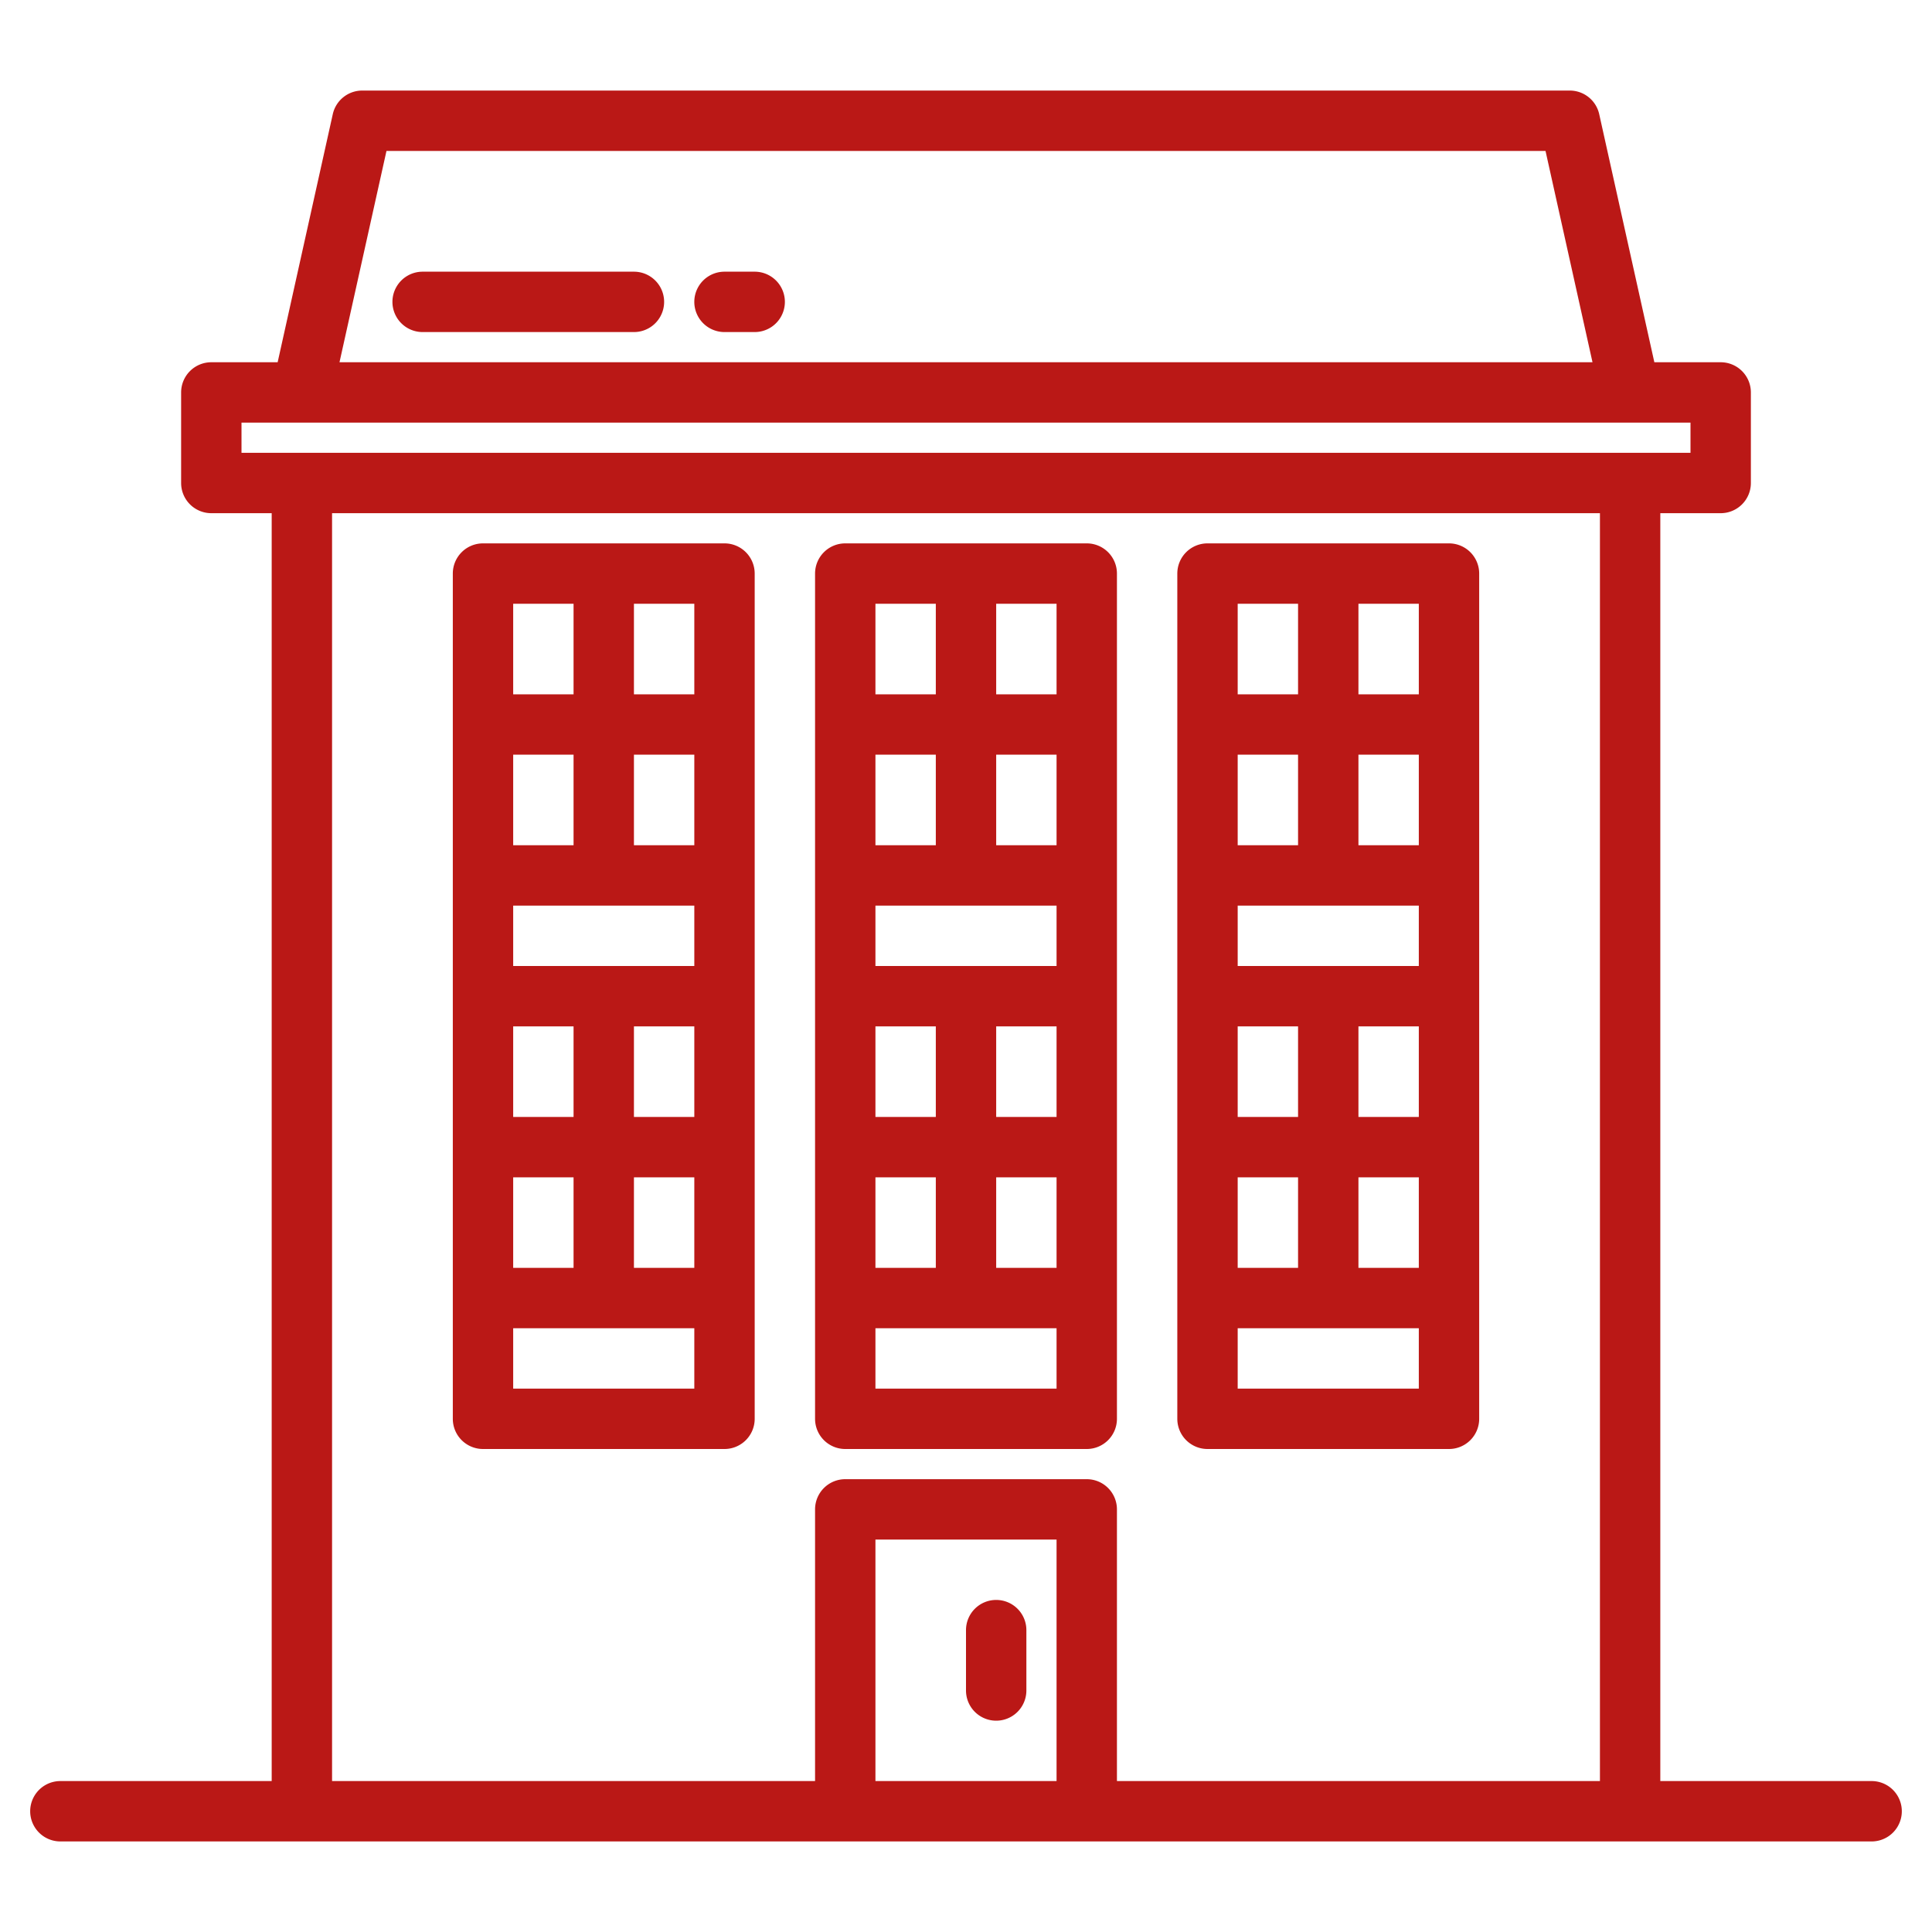 <?xml version="1.0"?>
<svg xmlns="http://www.w3.org/2000/svg" xmlns:xlink="http://www.w3.org/1999/xlink" xmlns:svgjs="http://svgjs.com/svgjs" version="1.1" width="512" height="512" x="0" y="0" viewBox="0 0 512 512" style="enable-background:new 0 0 512 512" xml:space="preserve" class=""><g><g xmlns="http://www.w3.org/2000/svg"><path d="M496,472H440V136h16a8,8,0,0,0,8-8V104a8,8,0,0,0-8-8H438.42L423.81,30.26A7.994,7.994,0,0,0,416,24H96a7.994,7.994,0,0,0-7.81,6.26L73.58,96H56a8,8,0,0,0-8,8v24a8,8,0,0,0,8,8H72V472H16a8,8,0,0,0,0,16H496a8,8,0,0,0,0-16ZM102.42,40H409.58l12.45,56H89.97ZM64,120v-8H448v8ZM280,472H232V408h48Zm144,0H296V400a8,8,0,0,0-8-8H224a8,8,0,0,0-8,8v72H88V136H424Z" fill="#ba1816" data-original="#000000" style="" class=""/><path d="M288,144H224a8,8,0,0,0-8,8V376a8,8,0,0,0,8,8h64a8,8,0,0,0,8-8V152A8,8,0,0,0,288,144Zm-56,16h16v24H232Zm0,40h16v24H232Zm0,72h16v24H232Zm0,40h16v24H232Zm48,56H232V352h48Zm0-32H264V312h16Zm0-40H264V272h16Zm0-40H232V240h48Zm0-32H264V200h16Zm0-40H264V160h16Z" fill="#ba1816" data-original="#000000" style="" class=""/><path d="M192,144H128a8,8,0,0,0-8,8V376a8,8,0,0,0,8,8h64a8,8,0,0,0,8-8V152A8,8,0,0,0,192,144Zm-56,16h16v24H136Zm0,40h16v24H136Zm0,72h16v24H136Zm0,40h16v24H136Zm48,56H136V352h48Zm0-32H168V312h16Zm0-40H168V272h16Zm0-40H136V240h48Zm0-32H168V200h16Zm0-40H168V160h16Z" fill="#ba1816" data-original="#000000" style="" class=""/><path d="M384,144H320a8,8,0,0,0-8,8V376a8,8,0,0,0,8,8h64a8,8,0,0,0,8-8V152A8,8,0,0,0,384,144Zm-56,16h16v24H328Zm0,40h16v24H328Zm0,72h16v24H328Zm0,40h16v24H328Zm48,56H328V352h48Zm0-32H360V312h16Zm0-40H360V272h16Zm0-40H328V240h48Zm0-32H360V200h16Zm0-40H360V160h16Z" fill="#ba1816" data-original="#000000" style="" class=""/><path d="M264,424a8,8,0,0,0-8,8v16a8,8,0,0,0,16,0V432A8,8,0,0,0,264,424Z" fill="#ba1816" data-original="#000000" style="" class=""/><path d="M168,72H112a8,8,0,0,0,0,16h56a8,8,0,0,0,0-16Z" fill="#ba1816" data-original="#000000" style="" class=""/><path d="M200,72h-8a8,8,0,0,0,0,16h8a8,8,0,0,0,0-16Z" fill="#ba1816" data-original="#000000" style="" class=""/></g></g></svg>
